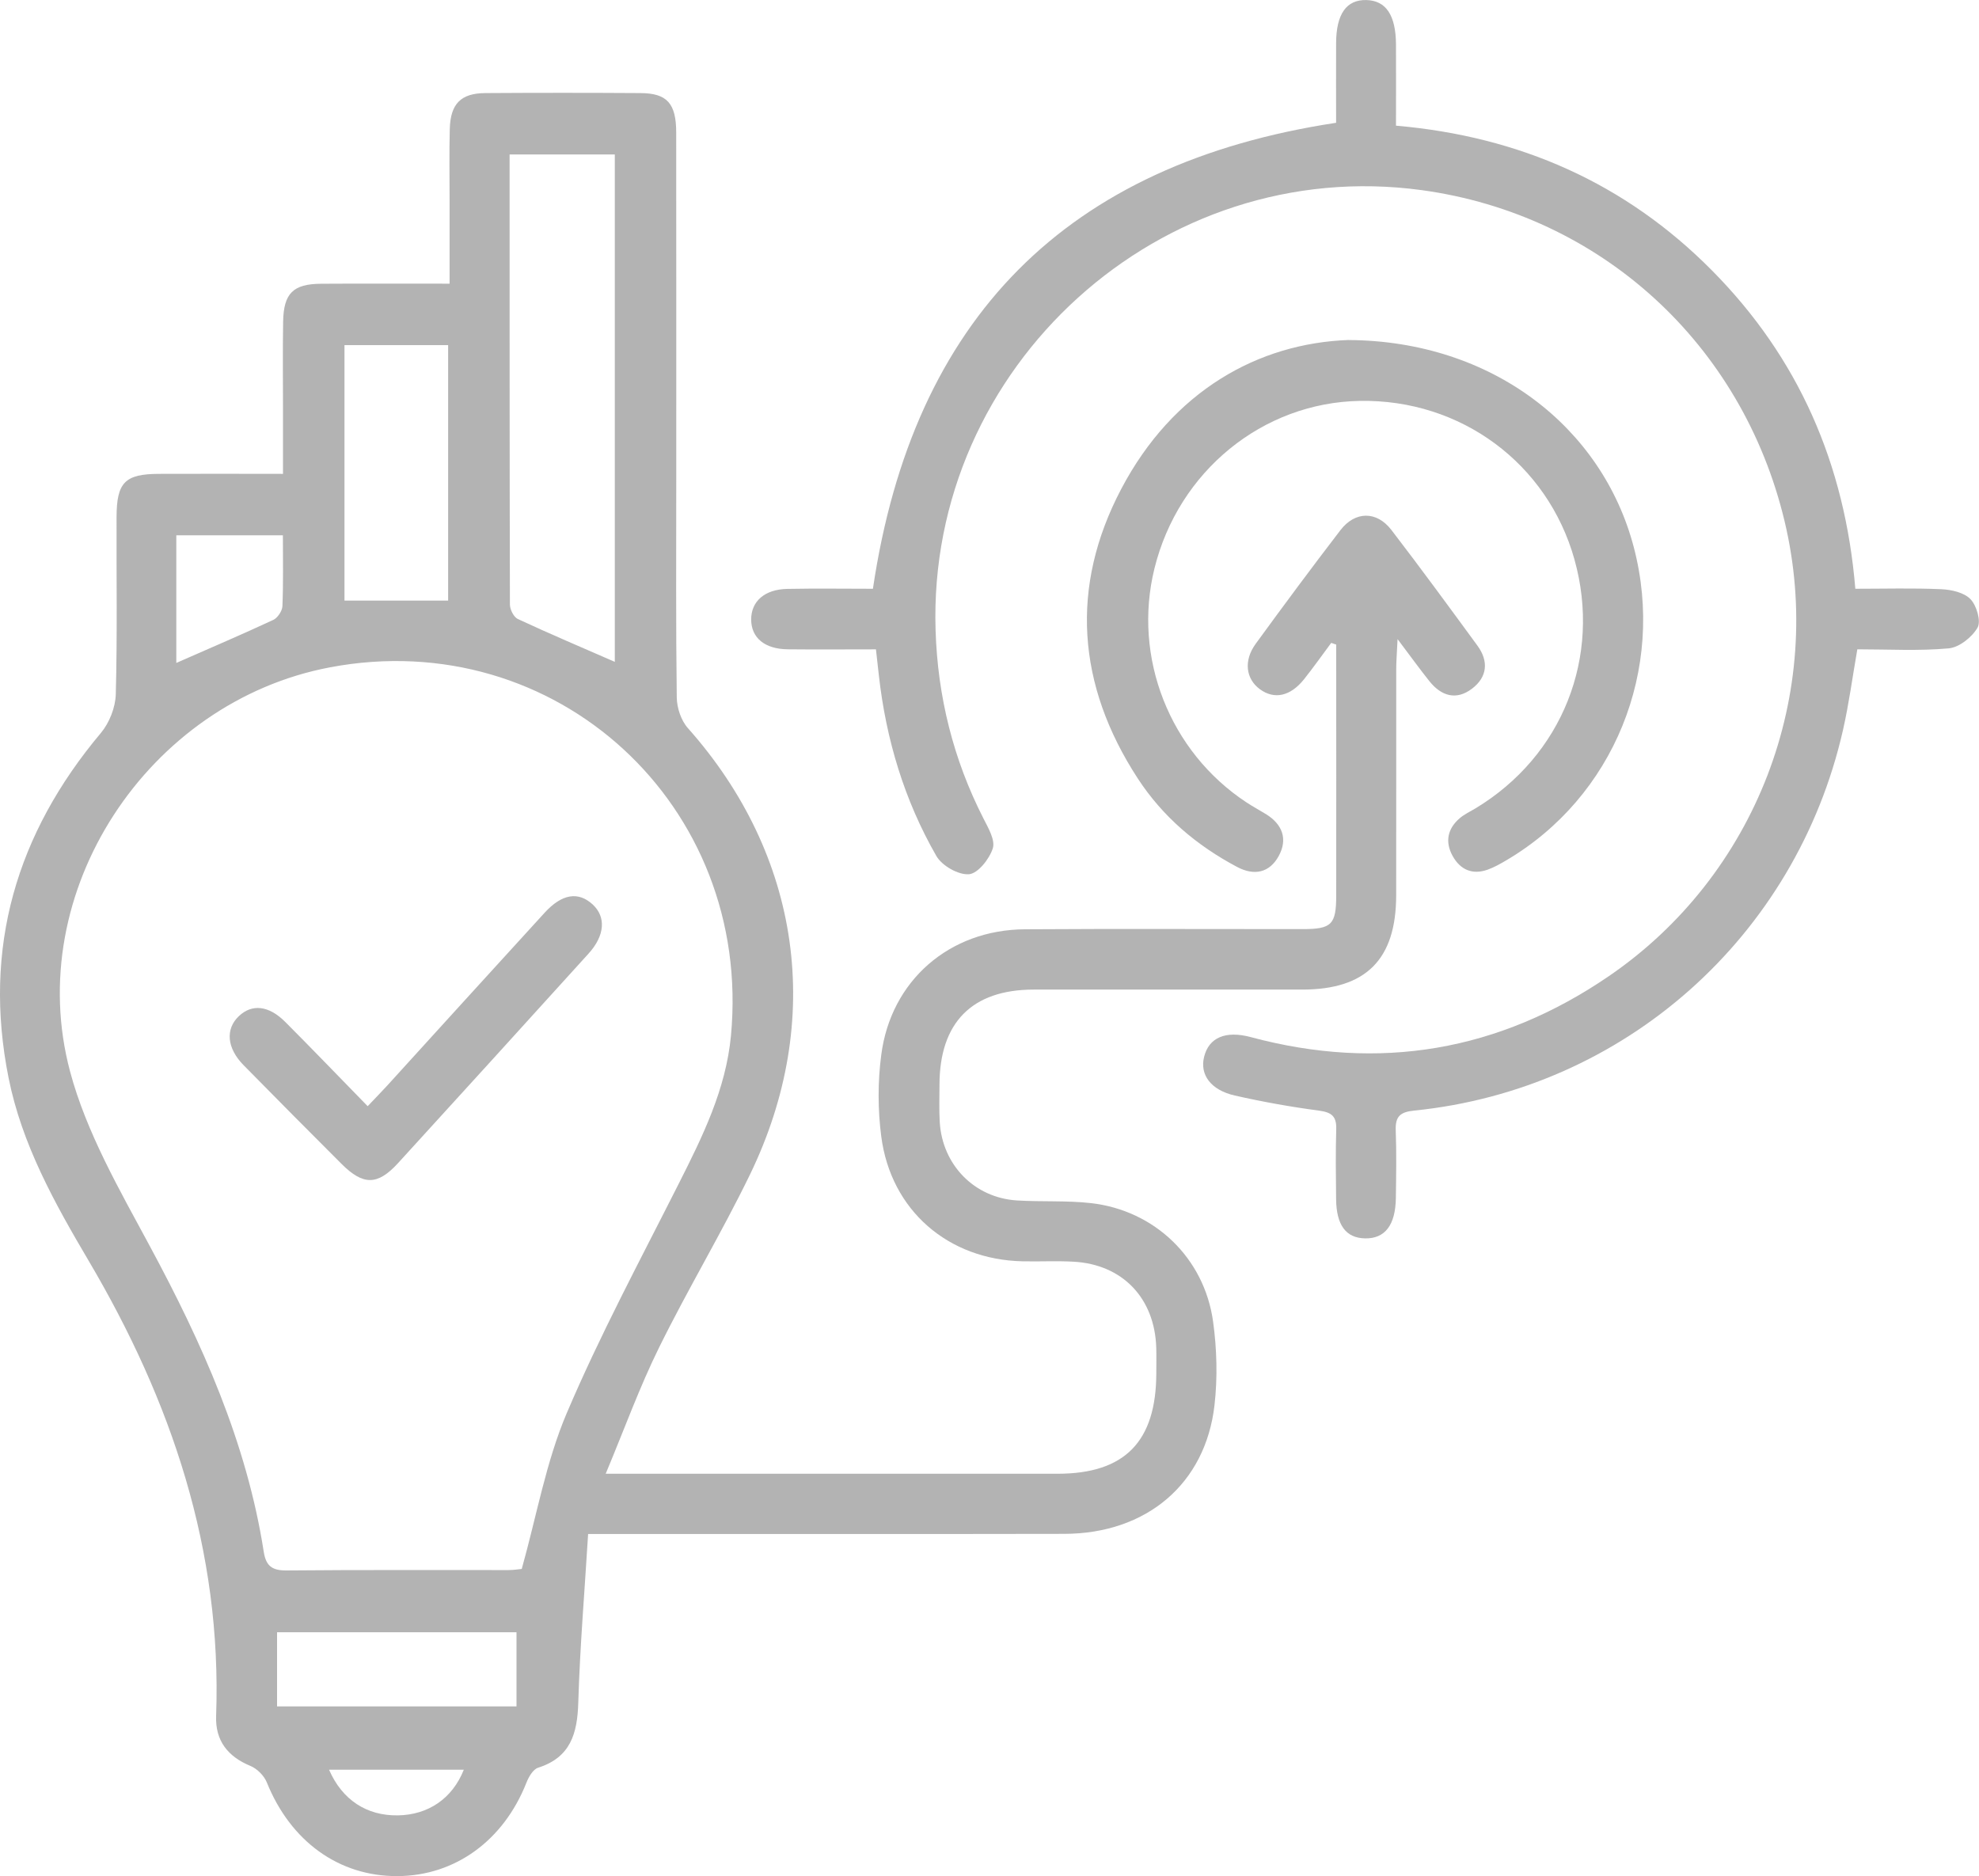 <svg width="77" height="73" viewBox="0 0 77 73" fill="none" xmlns="http://www.w3.org/2000/svg">
<g clip-path="url(#clip0_974_1066)">
<path d="M22.883 59.688C22.746 61.929 22.564 64.087 22.5 66.247C22.465 67.454 22.2 68.382 20.934 68.784C20.74 68.846 20.57 69.141 20.482 69.366C19.597 71.61 17.714 72.988 15.47 73C13.187 73.015 11.304 71.647 10.38 69.351C10.274 69.091 10.004 68.821 9.746 68.714C8.863 68.35 8.374 67.731 8.409 66.772C8.64 60.324 6.671 54.513 3.443 49.046C2.124 46.811 0.85 44.525 0.334 41.941C-0.679 36.883 0.636 32.436 3.925 28.52C4.255 28.128 4.491 27.526 4.505 27.016C4.567 24.717 4.527 22.416 4.535 20.115C4.54 18.77 4.862 18.443 6.182 18.438C7.74 18.43 9.298 18.438 11.011 18.438C11.011 17.566 11.011 16.765 11.011 15.965C11.011 14.816 10.997 13.664 11.016 12.515C11.036 11.412 11.405 11.048 12.494 11.041C14.111 11.031 15.728 11.038 17.493 11.038C17.493 9.921 17.493 8.878 17.493 7.833C17.493 6.894 17.476 5.955 17.5 5.019C17.527 4.038 17.931 3.629 18.879 3.622C20.892 3.609 22.905 3.609 24.916 3.622C25.953 3.627 26.31 4.02 26.31 5.162C26.315 9.673 26.312 14.184 26.312 18.693C26.312 21.507 26.295 24.323 26.332 27.137C26.337 27.544 26.501 28.037 26.767 28.334C31.164 33.281 32.098 39.684 29.181 45.701C28.075 47.98 26.764 50.158 25.644 52.432C24.889 53.96 24.306 55.575 23.567 57.344C24.122 57.344 24.437 57.344 24.751 57.344C30.218 57.344 35.684 57.344 41.151 57.344C43.764 57.344 44.985 56.093 44.99 53.433C44.99 53.101 44.998 52.766 44.988 52.434C44.926 50.507 43.673 49.197 41.768 49.093C41.109 49.056 40.445 49.093 39.787 49.078C36.889 49.016 34.662 47.094 34.288 44.218C34.153 43.177 34.151 42.09 34.288 41.049C34.662 38.151 36.943 36.179 39.87 36.159C43.474 36.135 47.079 36.154 50.683 36.152C51.811 36.152 51.99 35.976 51.99 34.842C51.995 31.785 51.99 28.728 51.99 25.669C51.99 25.473 51.99 25.277 51.99 25.081C51.926 25.059 51.86 25.037 51.796 25.015C51.445 25.488 51.105 25.968 50.739 26.429C50.208 27.095 49.581 27.229 49.021 26.818C48.473 26.417 48.38 25.706 48.856 25.052C49.94 23.563 51.037 22.084 52.157 20.625C52.728 19.884 53.563 19.877 54.134 20.617C55.274 22.101 56.378 23.61 57.484 25.121C57.929 25.728 57.872 26.345 57.272 26.798C56.663 27.261 56.08 27.085 55.618 26.508C55.247 26.043 54.898 25.559 54.377 24.868C54.352 25.421 54.325 25.73 54.325 26.04C54.323 28.976 54.328 31.913 54.323 34.849C54.318 37.336 53.145 38.505 50.67 38.505C47.185 38.505 43.702 38.503 40.217 38.505C37.82 38.508 36.559 39.786 36.554 42.206C36.554 42.692 36.535 43.177 36.564 43.658C36.663 45.33 37.914 46.608 39.57 46.71C40.529 46.769 41.497 46.707 42.449 46.814C44.926 47.096 46.858 48.947 47.2 51.426C47.347 52.494 47.377 53.609 47.254 54.679C46.902 57.74 44.609 59.675 41.414 59.683C35.677 59.695 29.94 59.685 24.203 59.688C23.849 59.688 23.495 59.688 22.891 59.688H22.883ZM20.3 61.05C20.883 58.969 21.244 56.886 22.048 54.993C23.343 51.949 24.914 49.021 26.406 46.063C27.335 44.225 28.244 42.387 28.441 40.296C29.279 31.329 21.625 24.306 12.84 25.966C5.749 27.306 0.863 34.71 2.726 41.691C3.36 44.066 4.65 46.296 5.83 48.488C7.86 52.256 9.596 56.113 10.262 60.381C10.348 60.936 10.591 61.112 11.149 61.107C14.03 61.08 16.91 61.095 19.791 61.092C19.995 61.092 20.199 61.057 20.298 61.048L20.3 61.05ZM19.828 6.01C19.828 11.92 19.826 17.722 19.84 23.521C19.84 23.714 19.988 24.011 20.148 24.086C21.387 24.663 22.645 25.195 23.921 25.753V6.01H19.828ZM13.403 13.429V23.37H17.436V13.429H13.403ZM10.78 66.396H20.096V63.512H10.78V66.396ZM6.86 20.828V25.795C8.195 25.208 9.426 24.683 10.638 24.118C10.805 24.038 10.982 23.771 10.989 23.583C11.026 22.683 11.007 21.782 11.007 20.828H6.86ZM12.803 68.861C13.317 70.04 14.271 70.656 15.482 70.637C16.665 70.617 17.599 69.983 18.046 68.861H12.803Z" fill="#B3B3B3"/>
<path d="M34.082 25.267C32.87 25.267 31.759 25.277 30.651 25.265C29.751 25.255 29.23 24.816 29.227 24.108C29.225 23.399 29.749 22.931 30.636 22.914C31.744 22.892 32.853 22.909 33.964 22.909C35.525 12.386 41.49 6.371 51.986 4.778C51.986 3.783 51.981 2.73 51.986 1.677C51.991 0.542 52.389 -0.017 53.163 0.002C53.927 0.022 54.308 0.587 54.316 1.729C54.321 2.752 54.316 3.778 54.316 4.89C59.116 5.306 63.241 7.119 66.615 10.528C69.97 13.917 71.784 18.039 72.188 22.909C73.333 22.909 74.434 22.877 75.533 22.926C75.926 22.944 76.418 23.053 76.668 23.313C76.907 23.56 77.086 24.17 76.944 24.42C76.73 24.794 76.231 25.19 75.823 25.228C74.665 25.334 73.49 25.265 72.266 25.265C72.077 26.345 71.939 27.388 71.708 28.406C69.879 36.457 63.199 42.387 55.019 43.214C54.478 43.269 54.286 43.442 54.306 43.982C54.338 44.859 54.323 45.739 54.311 46.615C54.296 47.673 53.886 48.201 53.111 48.186C52.369 48.171 51.995 47.671 51.986 46.653C51.976 45.746 51.964 44.837 51.991 43.93C52.005 43.42 51.796 43.279 51.315 43.214C50.218 43.068 49.125 42.873 48.043 42.627C47.107 42.414 46.679 41.817 46.849 41.126C47.033 40.376 47.677 40.088 48.672 40.356C53.667 41.696 58.32 40.903 62.584 37.992C68.331 34.069 71.04 26.979 69.432 20.266C67.778 13.369 62.275 8.351 55.321 7.399C45.182 6.012 36.078 14.249 36.402 24.526C36.483 27.1 37.09 29.545 38.263 31.844C38.45 32.211 38.73 32.689 38.629 33.008C38.496 33.425 38.049 33.989 37.7 34.017C37.287 34.049 36.648 33.685 36.432 33.306C35.186 31.136 34.475 28.772 34.195 26.278C34.163 25.983 34.129 25.688 34.082 25.27V25.267Z" fill="#B3B3B3"/>
<path d="M52.477 13.231C58.052 13.266 62.343 16.615 63.57 21.299C64.814 26.048 62.791 31.015 58.605 33.477C58.374 33.613 58.136 33.749 57.882 33.839C57.283 34.052 56.813 33.839 56.516 33.299C56.216 32.751 56.324 32.241 56.796 31.837C56.975 31.683 57.201 31.579 57.406 31.456C60.785 29.419 62.321 25.562 61.26 21.77C60.212 18.027 56.835 15.53 52.91 15.599C49.122 15.666 45.851 18.337 44.917 22.124C44.066 25.582 45.507 29.248 48.493 31.218C48.744 31.384 49.009 31.525 49.265 31.683C49.901 32.08 50.11 32.652 49.754 33.306C49.393 33.968 48.793 34.084 48.132 33.732C46.563 32.9 45.236 31.778 44.263 30.281C41.908 26.66 41.618 22.84 43.626 19.025C45.634 15.208 48.958 13.355 52.475 13.229L52.477 13.231Z" fill="#B3B3B3"/>
<path d="M14.307 43.041C14.6 42.732 14.828 42.499 15.047 42.261C17.095 40.012 19.137 37.758 21.192 35.513C21.868 34.775 22.502 34.681 23.058 35.191C23.586 35.677 23.537 36.4 22.903 37.101C20.435 39.824 17.965 42.546 15.487 45.258C14.691 46.128 14.133 46.13 13.292 45.291C12.014 44.015 10.741 42.732 9.475 41.444C8.824 40.78 8.765 40.042 9.291 39.541C9.804 39.053 10.456 39.118 11.104 39.769C12.164 40.832 13.204 41.914 14.307 43.044V43.041Z" fill="#B3B3B3"/>
</g>
<defs>
<clipPath id="clip0_974_1066">
<rect width="77" height="73" fill="white"/>
</clipPath>
</defs>
</svg>
